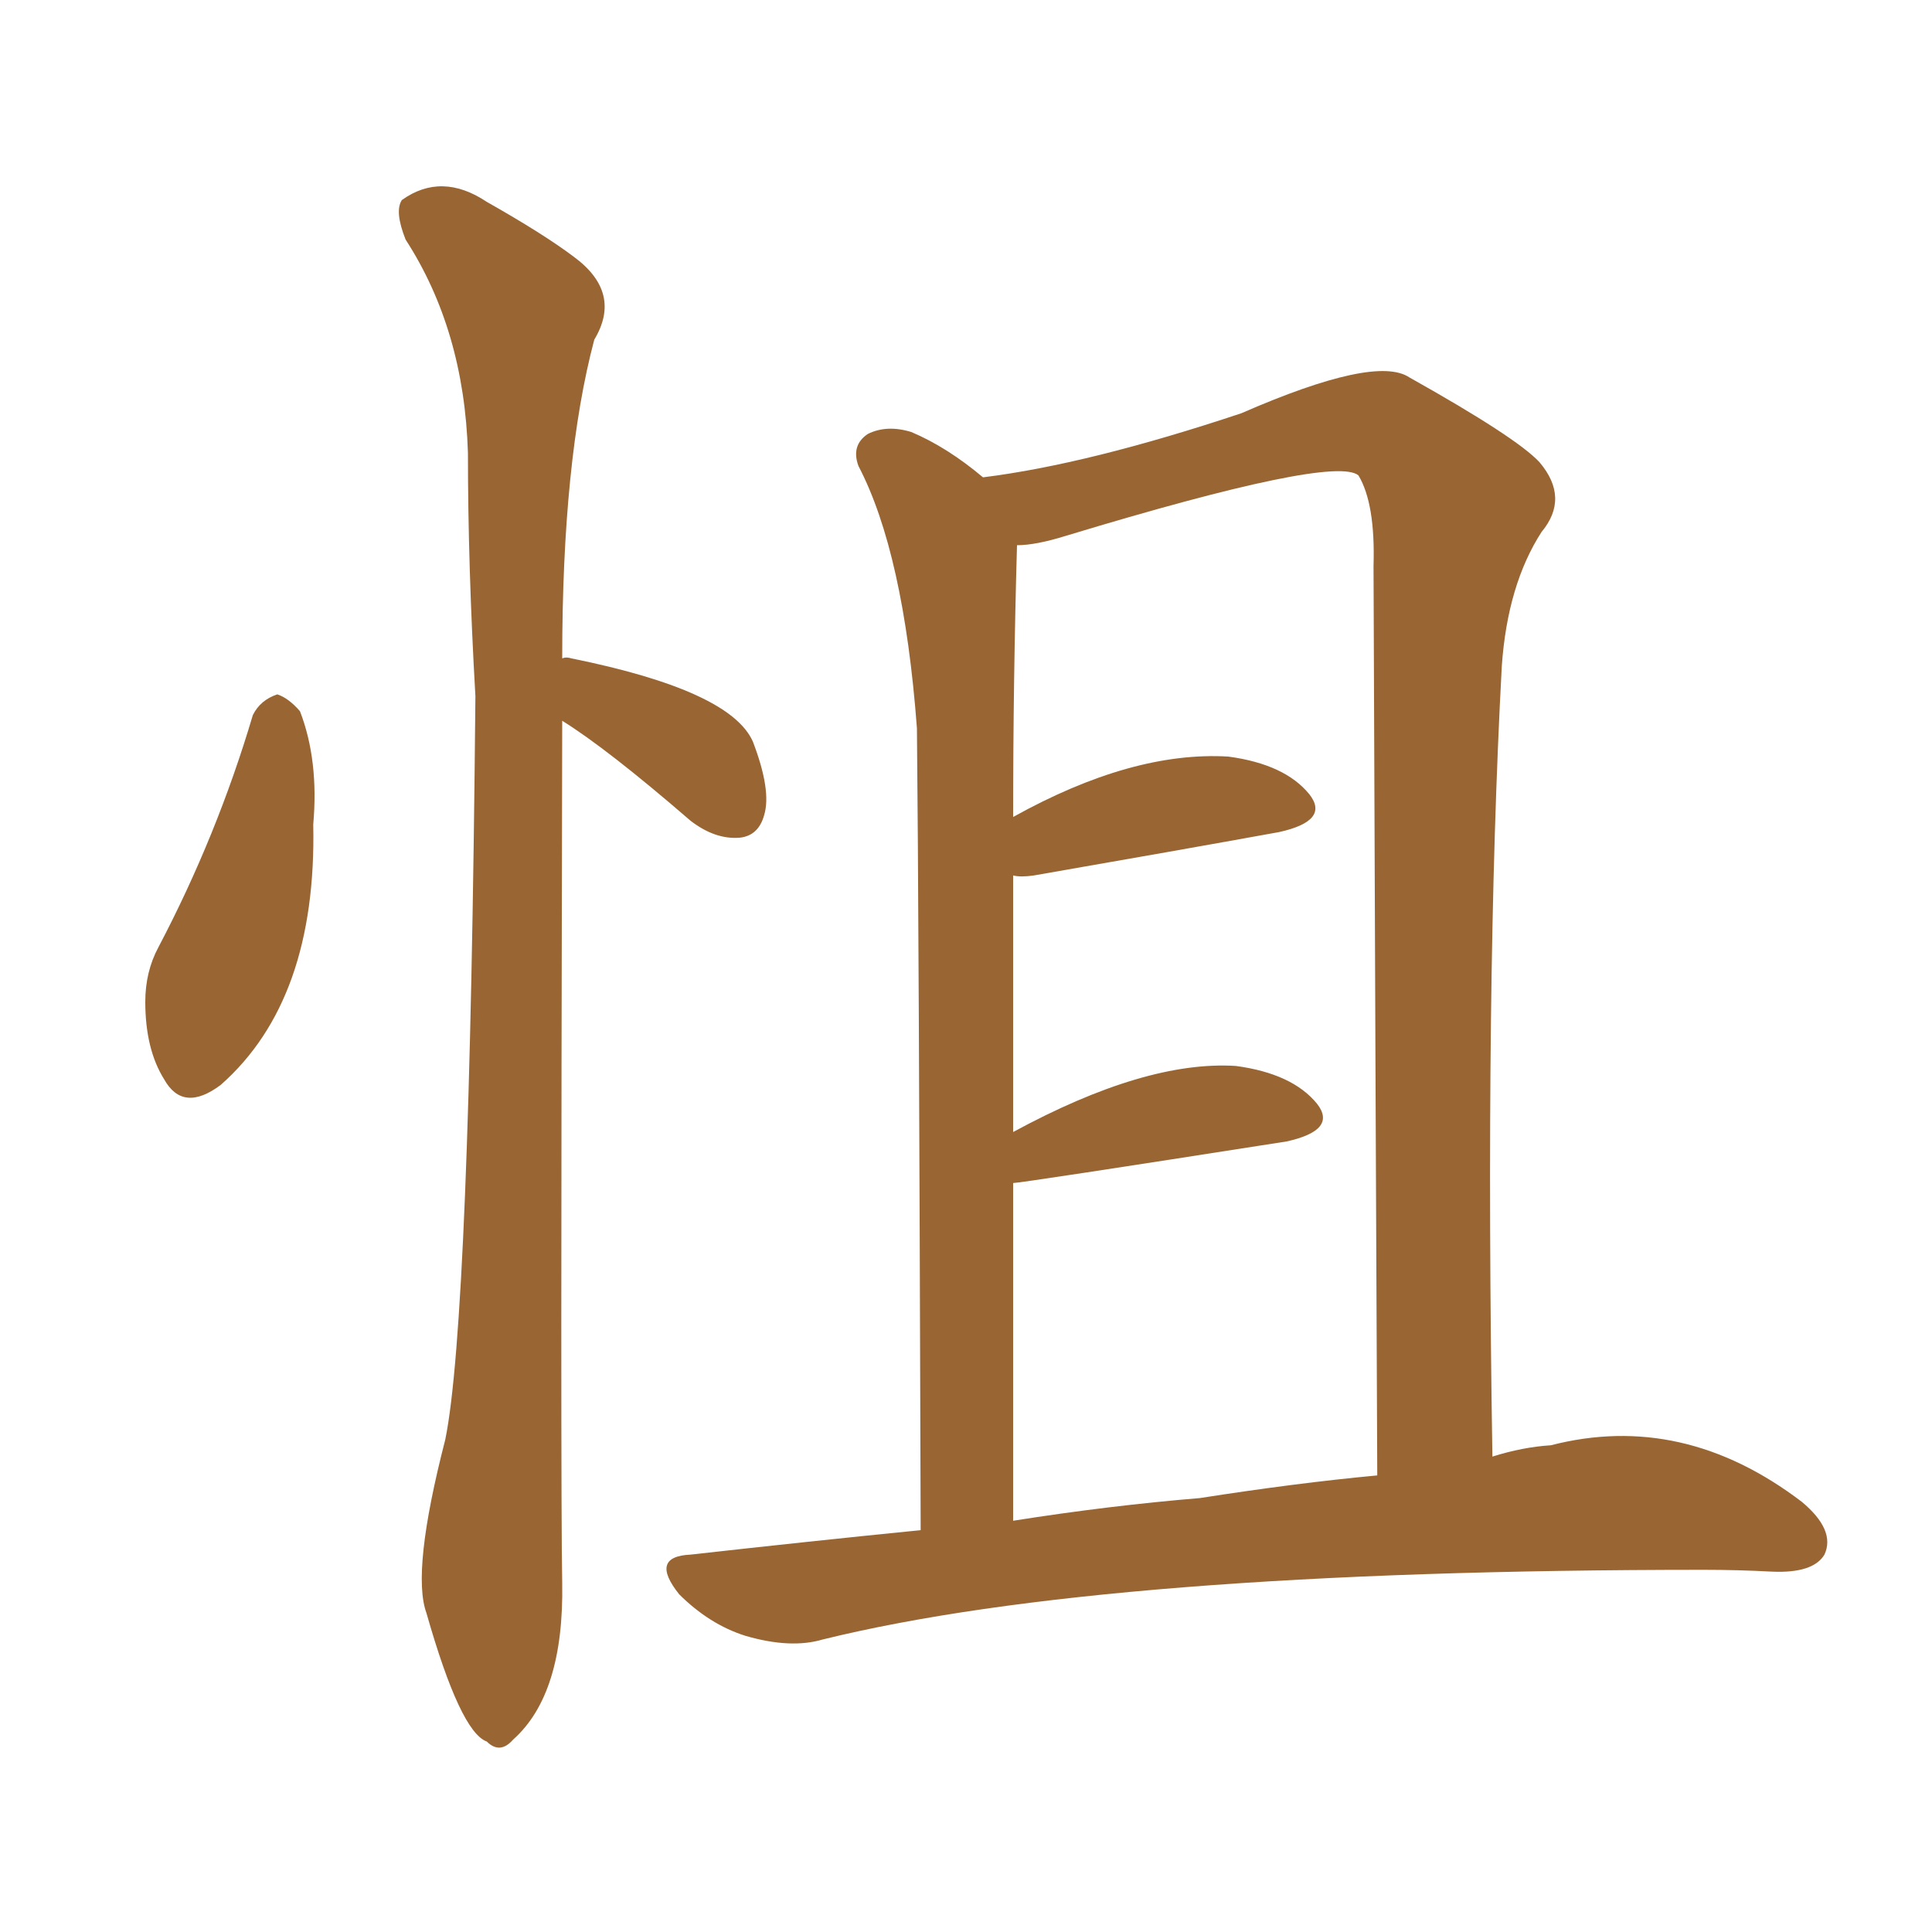 <svg xmlns="http://www.w3.org/2000/svg" xmlns:xlink="http://www.w3.org/1999/xlink" width="150" height="150"><path fill="#996633" padding="10" d="M19.63 55.52L19.63 55.52Q20.21 54.35 21.53 53.91L21.53 53.91Q22.41 54.20 23.29 55.22L23.29 55.22Q24.76 59.03 24.32 64.01L24.32 64.01Q24.61 77.64 17.14 84.23L17.14 84.23Q14.21 86.43 12.74 83.79L12.74 83.79Q11.28 81.45 11.28 77.78L11.28 77.78Q11.28 75.44 12.30 73.54L12.30 73.54Q16.85 64.89 19.63 55.52ZM43.65 55.96L43.65 55.96Q43.51 116.16 43.65 122.90L43.65 122.90Q43.80 131.54 39.84 135.06L39.84 135.06Q38.82 136.23 37.79 135.21L37.79 135.21Q35.74 134.47 33.11 125.24L33.11 125.24Q31.93 122.02 34.57 111.77L34.57 111.77Q36.47 102.54 36.91 54.05L36.91 54.05Q36.33 43.95 36.33 35.16L36.33 35.16Q36.04 25.63 31.49 18.60L31.49 18.60Q30.62 16.41 31.20 15.53L31.20 15.53Q34.28 13.33 37.79 15.67L37.79 15.67Q42.19 18.16 44.53 19.92L44.53 19.92Q48.34 22.71 46.14 26.37L46.14 26.37Q43.65 35.74 43.65 51.12L43.65 51.12Q43.95 50.98 44.38 51.12L44.38 51.12Q56.69 53.61 58.45 57.57L58.45 57.57Q59.91 61.38 59.33 63.28L59.33 63.28Q58.89 64.89 57.42 65.04L57.42 65.04Q55.52 65.19 53.61 63.72L53.61 63.72Q47.17 58.15 43.65 55.96ZM71.48 118.80L71.48 118.80Q71.34 70.61 71.19 56.54L71.19 56.54Q70.17 42.92 66.65 36.18L66.65 36.18Q66.06 34.57 67.38 33.69L67.38 33.69Q68.85 32.96 70.75 33.54L70.75 33.54Q73.54 34.72 76.32 37.06L76.32 37.06Q84.52 36.04 96.39 32.08L96.39 32.08Q106.79 27.54 109.42 29.30L109.42 29.30Q117.77 33.98 119.53 35.89L119.53 35.89Q121.88 38.67 119.68 41.31L119.68 41.31Q117.04 45.41 116.60 51.71L116.60 51.71Q115.28 76.17 115.87 113.09L115.87 113.09Q118.21 112.35 120.41 112.21L120.41 112.21Q130.66 109.57 139.89 116.60L139.89 116.60Q142.53 118.80 141.65 120.70L141.65 120.70Q140.77 122.17 137.55 122.02L137.55 122.02Q134.91 121.88 132.28 121.88L132.28 121.88Q85.84 121.88 63.87 127.29L63.87 127.29Q61.38 128.03 57.86 127.00L57.86 127.00Q55.08 126.12 52.73 123.78L52.73 123.78Q50.39 120.85 53.61 120.70L53.61 120.70Q62.70 119.68 71.48 118.80ZM93.16 116.31L93.16 116.31L93.16 116.31Q100.63 115.14 106.93 114.55L106.93 114.55Q106.79 84.38 106.64 43.95L106.64 43.95Q106.79 39.11 105.47 36.91L105.47 36.91Q103.56 35.30 82.76 41.60L82.76 41.60Q80.42 42.33 78.96 42.33L78.96 42.33Q78.66 52.88 78.66 63.43L78.66 63.43Q87.89 58.30 95.36 58.74L95.36 58.74Q99.76 59.33 101.66 61.67L101.66 61.67Q103.27 63.72 99.32 64.60L99.32 64.60Q91.26 66.06 80.27 67.97L80.27 67.97Q79.25 68.12 78.66 67.97L78.66 67.97Q78.66 77.34 78.66 87.89L78.66 87.89Q88.92 82.32 95.95 82.76L95.95 82.76Q100.34 83.35 102.25 85.69L102.25 85.69Q103.86 87.74 99.90 88.62L99.90 88.62Q79.25 91.85 78.66 91.85L78.66 91.85Q78.66 104.30 78.66 118.07L78.66 118.07Q86.13 116.89 93.16 116.31Z"/></svg>